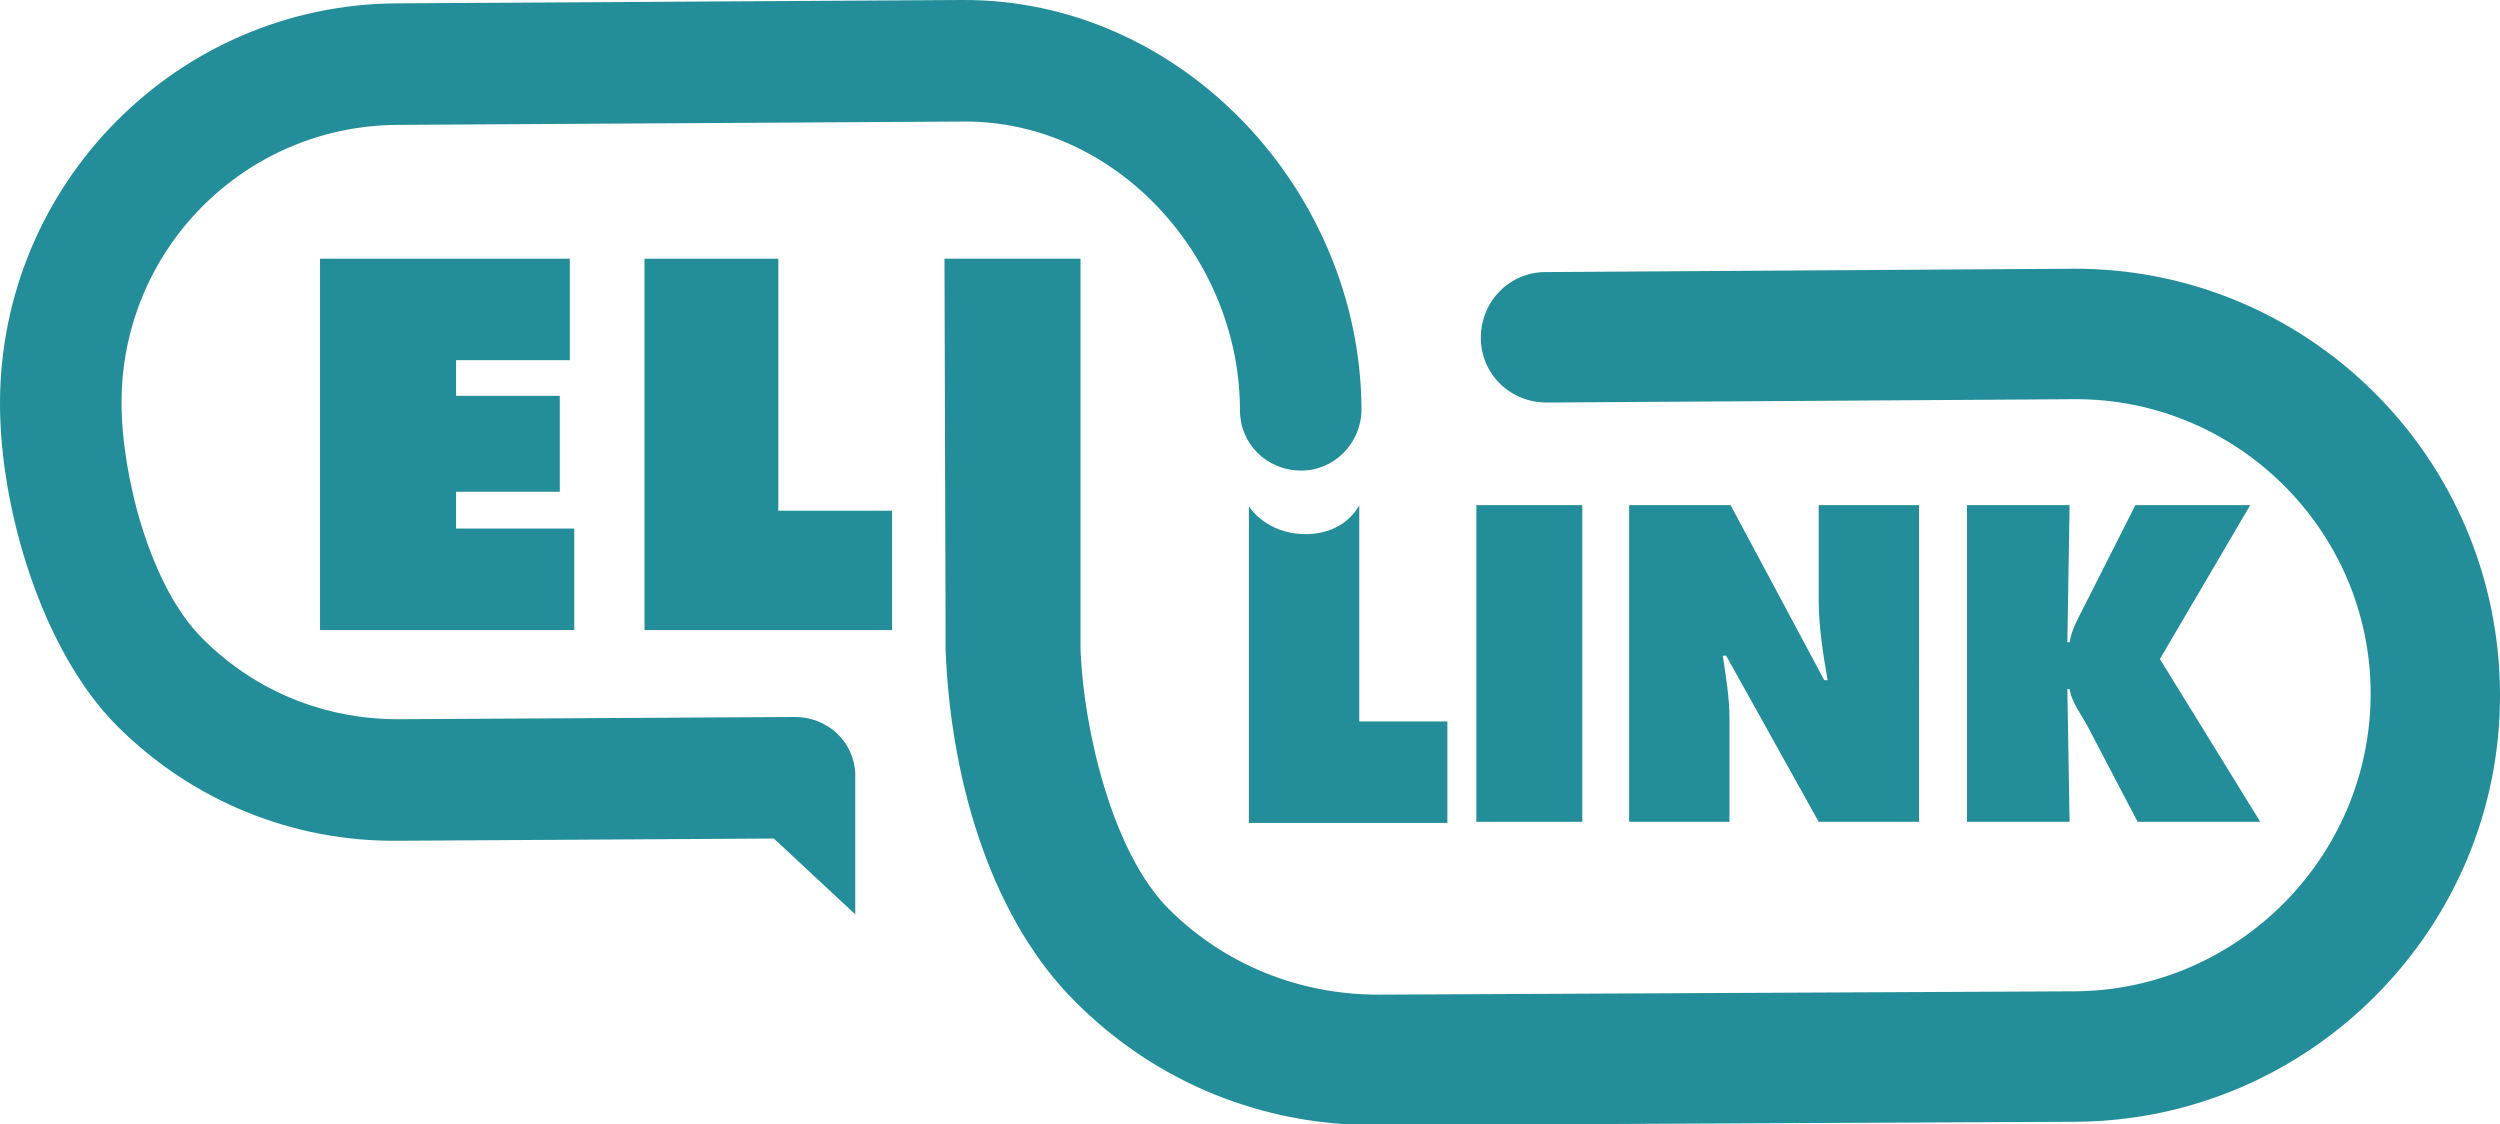 <!-- Generator: Adobe Illustrator 22.1.0, SVG Export Plug-In  -->
<svg version="1.1"
	 xmlns="http://www.w3.org/2000/svg" xmlns:xlink="http://www.w3.org/1999/xlink" xmlns:a="http://ns.adobe.com/AdobeSVGViewerExtensions/3.0/"
	 x="0px" y="0px" width="224.2px" height="100.8px" viewBox="0 0 224.2 100.8" style="enable-background:new 0 0 224.2 100.8;"
	 xml:space="preserve">
<style type="text/css">
	.st0{fill:#238D99;}
</style>
<defs>
</defs>
<g>
	<path class="st0" d="M117.1,47.9c-3.6,0-5.1-2.5-5.1-2.5v28.4h17.8v-9.1h-7.9V45.3C121.9,45.3,120.7,47.9,117.1,47.9z"/>
	<rect x="132.4" y="45.3" class="st0" width="9.5" height="28.4"/>
	<path class="st0" d="M155.2,45.3h-9.1v28.4h9v-9.2c0-1.9-0.3-3.7-0.6-5.7h0.3l8.3,14.9h9V45.3h-9v8.5c0,2.4,0.4,4.9,0.8,7.2h-0.3
		L155.2,45.3z"/>
	<path class="st0" d="M176.4,45.3v28.4h9.2l-0.2-11.9h0.2c0.2,1.2,1,2.2,1.6,3.3l4.5,8.6h11l-9-14.6l8.1-13.8h-10.3l-4.6,9.1
		c-0.5,1-1.1,2-1.3,3.2h-0.2l0.2-12.3H176.4z"/>
	<polygon class="st0" points="51.1,32.3 51.1,23.2 28.7,23.2 28.7,56.5 51.5,56.5 51.5,47.4 40.9,47.4 40.9,44.1 50.2,44.1
		50.2,35.5 40.9,35.5 40.9,32.3 	"/>
	<polygon class="st0" points="69.8,23.2 57.8,23.2 57.8,56.5 80,56.5 80,45.8 69.8,45.8 	"/>
	<path class="st0" d="M185.9,24.1l-47.3,0.3c-3.2,0-5.8,2.6-5.8,5.9c0,3.2,2.6,5.8,5.9,5.8l47.3-0.3c14.6-0.1,26.6,11.8,26.6,26.4
		c0,14.6-11.9,26.6-26.5,26.7l-62.5,0.3c-7.1,0-13.8-2.7-18.8-7.7c-5-5-7.6-15.9-7.9-23.2c0-0.9,0-1.8,0-1.8V23.2H84.7l0.1,33.3
		c0,1.5,0,1.8,0,1.8c0.5,12.4,4.4,24.4,11.7,31.6c7.2,7.2,16.8,11.1,27.1,11l62.5-0.3c21.1-0.1,38.2-17.4,38.1-38.4
		C224.1,41,206.9,24,185.9,24.1z"/>
	<path class="st0" d="M71.3,64.3l-35.6,0.2c-6.6,0-12.8-2.5-17.5-7.2c-4.7-4.6-7.3-14.6-7.3-21.2c0-13.7,11-24.8,24.7-24.9l50.8-0.3
		c13.7-0.1,24.8,12.2,24.8,25.9c0,3,2.4,5.4,5.5,5.4c3,0,5.4-2.5,5.4-5.5C122,17.1,106-0.1,86.3,0L35.6,0.3C15.9,0.4,0,16.5,0,36.2
		c0,9.5,3.8,22.2,10.5,28.9c6.7,6.7,15.7,10.4,25.2,10.3l33.7-0.2l7.3,6.8l0-12.6C76.6,66.5,74.2,64.3,71.3,64.3z"/>
</g>
</svg>